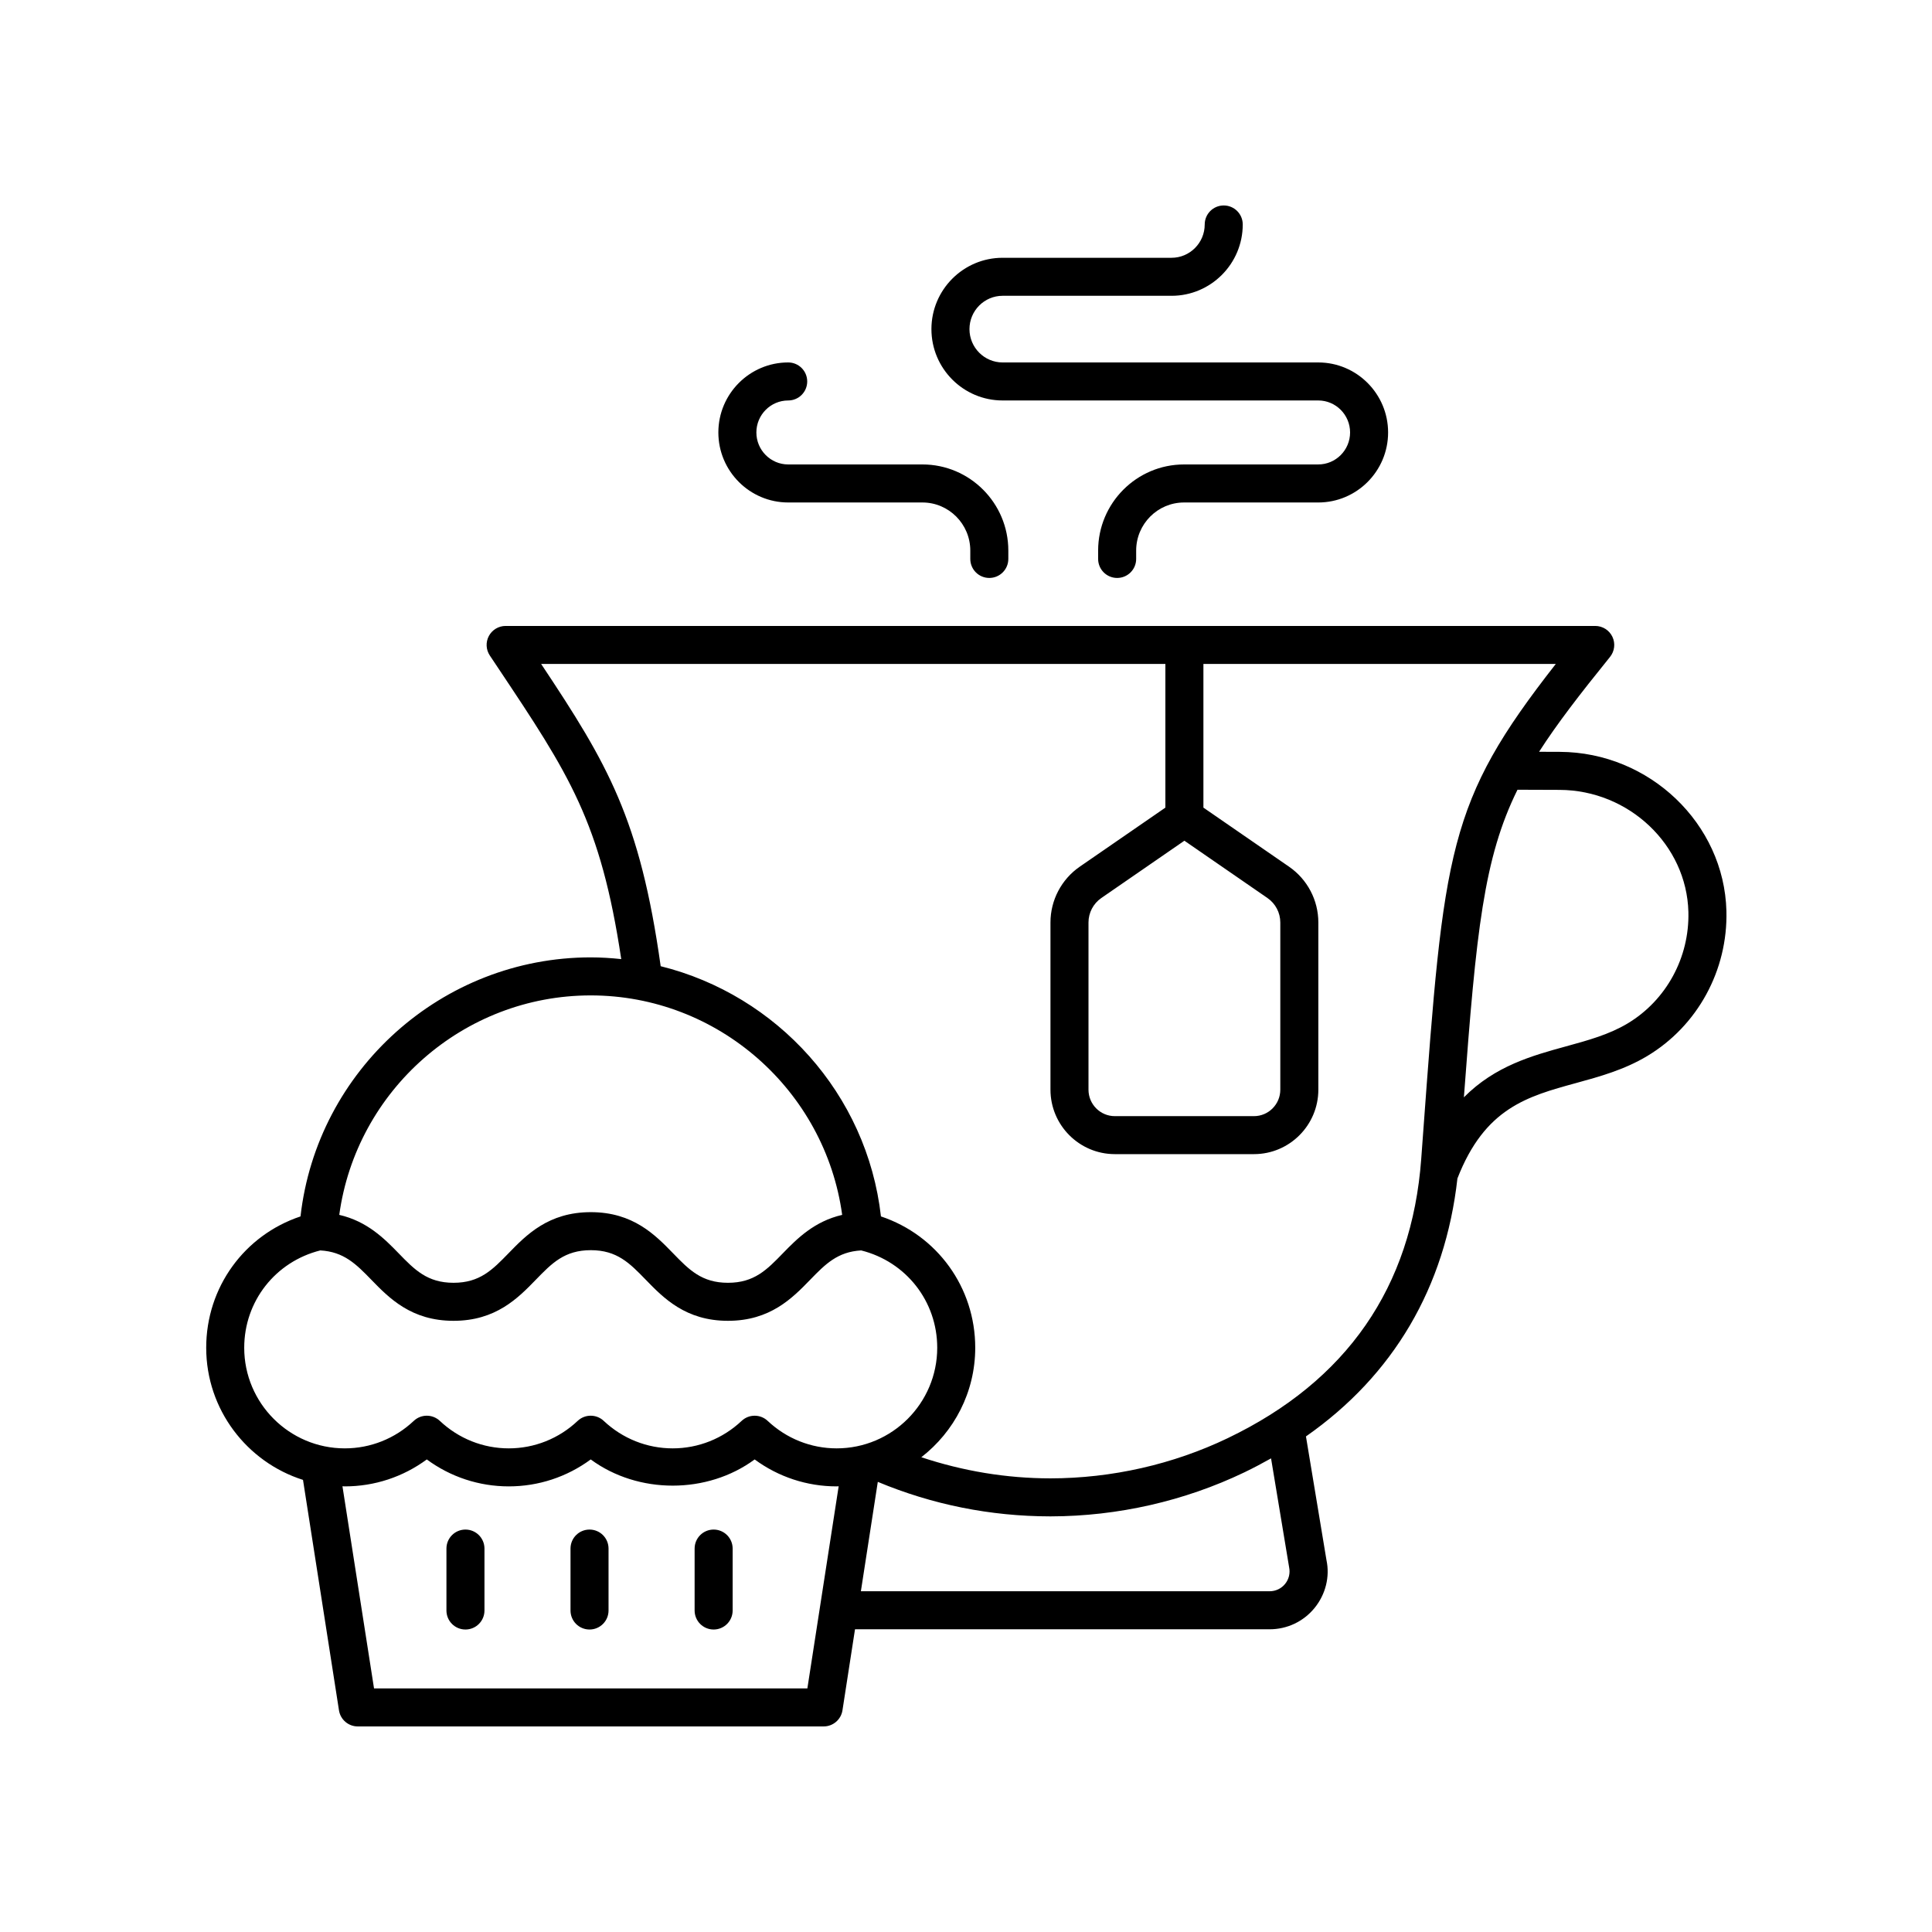 <?xml version="1.0" encoding="UTF-8"?>
<!-- Uploaded to: ICON Repo, www.svgrepo.com, Generator: ICON Repo Mixer Tools -->
<svg fill="#000000" width="800px" height="800px" version="1.1" viewBox="144 144 512 512" xmlns="http://www.w3.org/2000/svg">
 <g>
  <path d="m557.36 343.25-5.488-0.02c4.731-7.387 10.809-15.258 18.801-25.141 1.219-1.512 1.465-3.586 0.629-5.34-0.836-1.75-2.602-2.867-4.547-2.867h-288.76c-1.859 0-3.566 1.023-4.441 2.66s-0.777 3.625 0.25 5.172l2.16 3.238c18.891 28.293 27.203 40.812 32.672 77.219-2.664-0.281-5.356-0.457-8.086-0.457-39.41 0-72.52 29.875-76.91 68.648-14.887 4.973-24.992 18.793-24.992 34.801 0 16.395 10.797 30.309 25.652 35.023l9.535 61.074c0.379 2.449 2.492 4.262 4.977 4.262h123.47c2.484 0 4.602-1.812 4.981-4.266l3.324-21.48h109.89c4.644 0 8.988-2.066 11.918-5.672 2.926-3.602 4.059-8.277 3.144-12.613l-5.445-32.824c23.18-16.199 36.902-39.492 40.141-68.367 7.262-18.645 18.465-21.73 31.438-25.281 6.273-1.723 12.762-3.5 18.863-7.16 13.344-8.004 21.383-22.734 20.984-38.441-0.594-23.156-20.398-42.07-44.156-42.168zm-99.484 23.547 22.008 15.184c2.137 1.473 3.41 3.902 3.41 6.496v44.301c0 3.867-3.129 7.012-6.977 7.012h-36.879c-3.848 0-6.977-3.144-6.977-7.012v-44.301c0-2.594 1.273-5.023 3.406-6.496zm-157.33 40.996c33.75 0 62.129 25.199 66.641 58.164-7.387 1.703-11.941 6.289-15.707 10.164-4.246 4.379-7.602 7.832-14.562 7.832-6.957 0-10.312-3.453-14.559-7.832-4.715-4.852-10.574-10.887-21.789-10.887-11.223 0-17.086 6.035-21.797 10.887-4.254 4.375-7.609 7.832-14.578 7.832-6.961 0-10.32-3.457-14.566-7.832-3.769-3.879-8.324-8.465-15.719-10.168 4.516-32.961 32.891-58.16 66.637-58.16zm-91.824 93.371c0-12.312 8.266-22.805 20.156-25.789 6.234 0.344 9.5 3.625 13.52 7.766 4.715 4.852 10.578 10.887 21.801 10.887s17.094-6.035 21.805-10.887c4.25-4.379 7.606-7.832 14.566-7.832 6.957 0 10.312 3.453 14.559 7.832 4.715 4.852 10.574 10.887 21.789 10.887 11.219 0 17.082-6.035 21.797-10.887 4.016-4.144 7.277-7.422 13.508-7.766 11.887 2.981 20.152 13.473 20.152 25.789 0 14.707-11.961 26.668-26.66 26.668-6.801 0-13.285-2.59-18.27-7.281-0.969-0.914-2.211-1.371-3.453-1.371-1.246 0-2.484 0.457-3.453 1.371-4.984 4.695-11.469 7.281-18.27 7.281s-13.285-2.59-18.27-7.281c-1.938-1.832-4.973-1.832-6.914 0-4.973 4.695-11.457 7.281-18.258 7.281-6.805 0-13.289-2.59-18.262-7.281-1.949-1.832-4.973-1.832-6.914 0-4.984 4.695-11.469 7.281-18.27 7.281-14.703 0-26.66-11.961-26.66-26.668zm149.24 90.281h-114.84l-8.367-53.57c0.211 0.004 0.414 0.031 0.629 0.031 7.871 0 15.438-2.508 21.723-7.141 6.277 4.629 13.844 7.141 21.723 7.141 7.875 0 15.438-2.508 21.719-7.141 12.566 9.258 30.879 9.258 43.445 0 6.281 4.629 13.852 7.141 21.723 7.141 0.18 0 0.355-0.023 0.539-0.027zm127.67-32.098c0.324 1.559-0.062 3.168-1.066 4.402-1.004 1.238-2.496 1.949-4.094 1.949h-108.33l4.484-28.988c14.484 6.039 29.832 9.121 45.633 9.145h0.039c0.043-0.004 0.09 0 0.156 0h0.043c17.703-0.031 35.426-4.062 51.266-11.664 2.441-1.172 4.785-2.418 7.078-3.707zm-16.227-34.238c-14.527 6.973-30.789 10.66-47.031 10.672-11.758-0.008-23.211-1.949-34.215-5.598 8.672-6.727 14.289-17.219 14.289-29.02 0-16.004-10.105-29.824-24.988-34.801-3.672-32.492-27.547-58.656-58.371-66.309-5.488-39.07-14.016-53.551-31.68-80.098h165.43v38.074l-22.695 15.652c-4.856 3.356-7.758 8.887-7.758 14.789v44.301c0 9.422 7.652 17.086 17.055 17.086h36.879c9.402 0 17.055-7.664 17.055-17.086v-44.301c0-5.902-2.902-11.434-7.766-14.789l-22.691-15.652v-38.074h93.383c-28.723 36.703-29.633 49.102-35.188 124.74l-0.473 6.43c-2.504 33.977-19.738 58.867-51.234 73.98zm105.94-109.89c-4.91 2.945-10.465 4.469-16.344 6.082-9.016 2.473-18.816 5.195-27.055 13.5 3.273-44.027 5.258-63.414 14.203-81.512l11.176 0.039c18.363 0.074 33.668 14.582 34.117 32.344 0.305 12.086-5.867 23.406-16.098 29.547z"/>
  <path d="m409.7 222.39h44.777c10.402 0 18.863-8.48 18.863-18.902 0-2.785-2.254-5.039-5.039-5.039s-5.039 2.254-5.039 5.039c0 4.867-3.941 8.828-8.789 8.828h-44.777c-10.402 0-18.859 8.48-18.859 18.906 0 10.426 8.457 18.906 18.859 18.906h83.656c4.648 0 8.434 3.805 8.434 8.477 0 4.676-3.785 8.477-8.434 8.477l-35.57 0.004c-12.551 0-22.766 10.238-22.766 22.824v2.215c0 2.785 2.254 5.039 5.039 5.039 2.785 0 5.039-2.254 5.039-5.039v-2.215c0-7.031 5.691-12.746 12.688-12.746h35.57c10.203 0 18.508-8.324 18.508-18.555s-8.305-18.555-18.508-18.555h-83.652c-4.84 0-8.781-3.961-8.781-8.832s3.941-8.832 8.781-8.832z"/>
  <path d="m352.88 250.13c2.785 0 5.039-2.254 5.039-5.039s-2.254-5.039-5.039-5.039c-10.203 0-18.508 8.324-18.508 18.555s8.305 18.555 18.508 18.555h35.57c6.996 0 12.688 5.719 12.688 12.746v2.215c0 2.785 2.254 5.039 5.039 5.039s5.039-2.254 5.039-5.039v-2.215c0-12.586-10.215-22.824-22.766-22.824h-35.57c-4.648 0-8.434-3.805-8.434-8.477s3.785-8.477 8.434-8.477z"/>
  <path d="m333.12 549.35c-2.785 0-5.039 2.254-5.039 5.039v16.41c0 2.785 2.254 5.039 5.039 5.039s5.039-2.254 5.039-5.039v-16.41c0-2.785-2.254-5.039-5.039-5.039z"/>
  <path d="m300.23 549.35c-2.785 0-5.039 2.254-5.039 5.039v16.41c0 2.785 2.254 5.039 5.039 5.039s5.039-2.254 5.039-5.039v-16.41c0-2.785-2.254-5.039-5.039-5.039z"/>
  <path d="m267.35 549.35c-2.785 0-5.039 2.254-5.039 5.039v16.41c0 2.785 2.254 5.039 5.039 5.039 2.785 0 5.039-2.254 5.039-5.039v-16.41c-0.004-2.785-2.258-5.039-5.039-5.039z"/>
 </g>
</svg>
